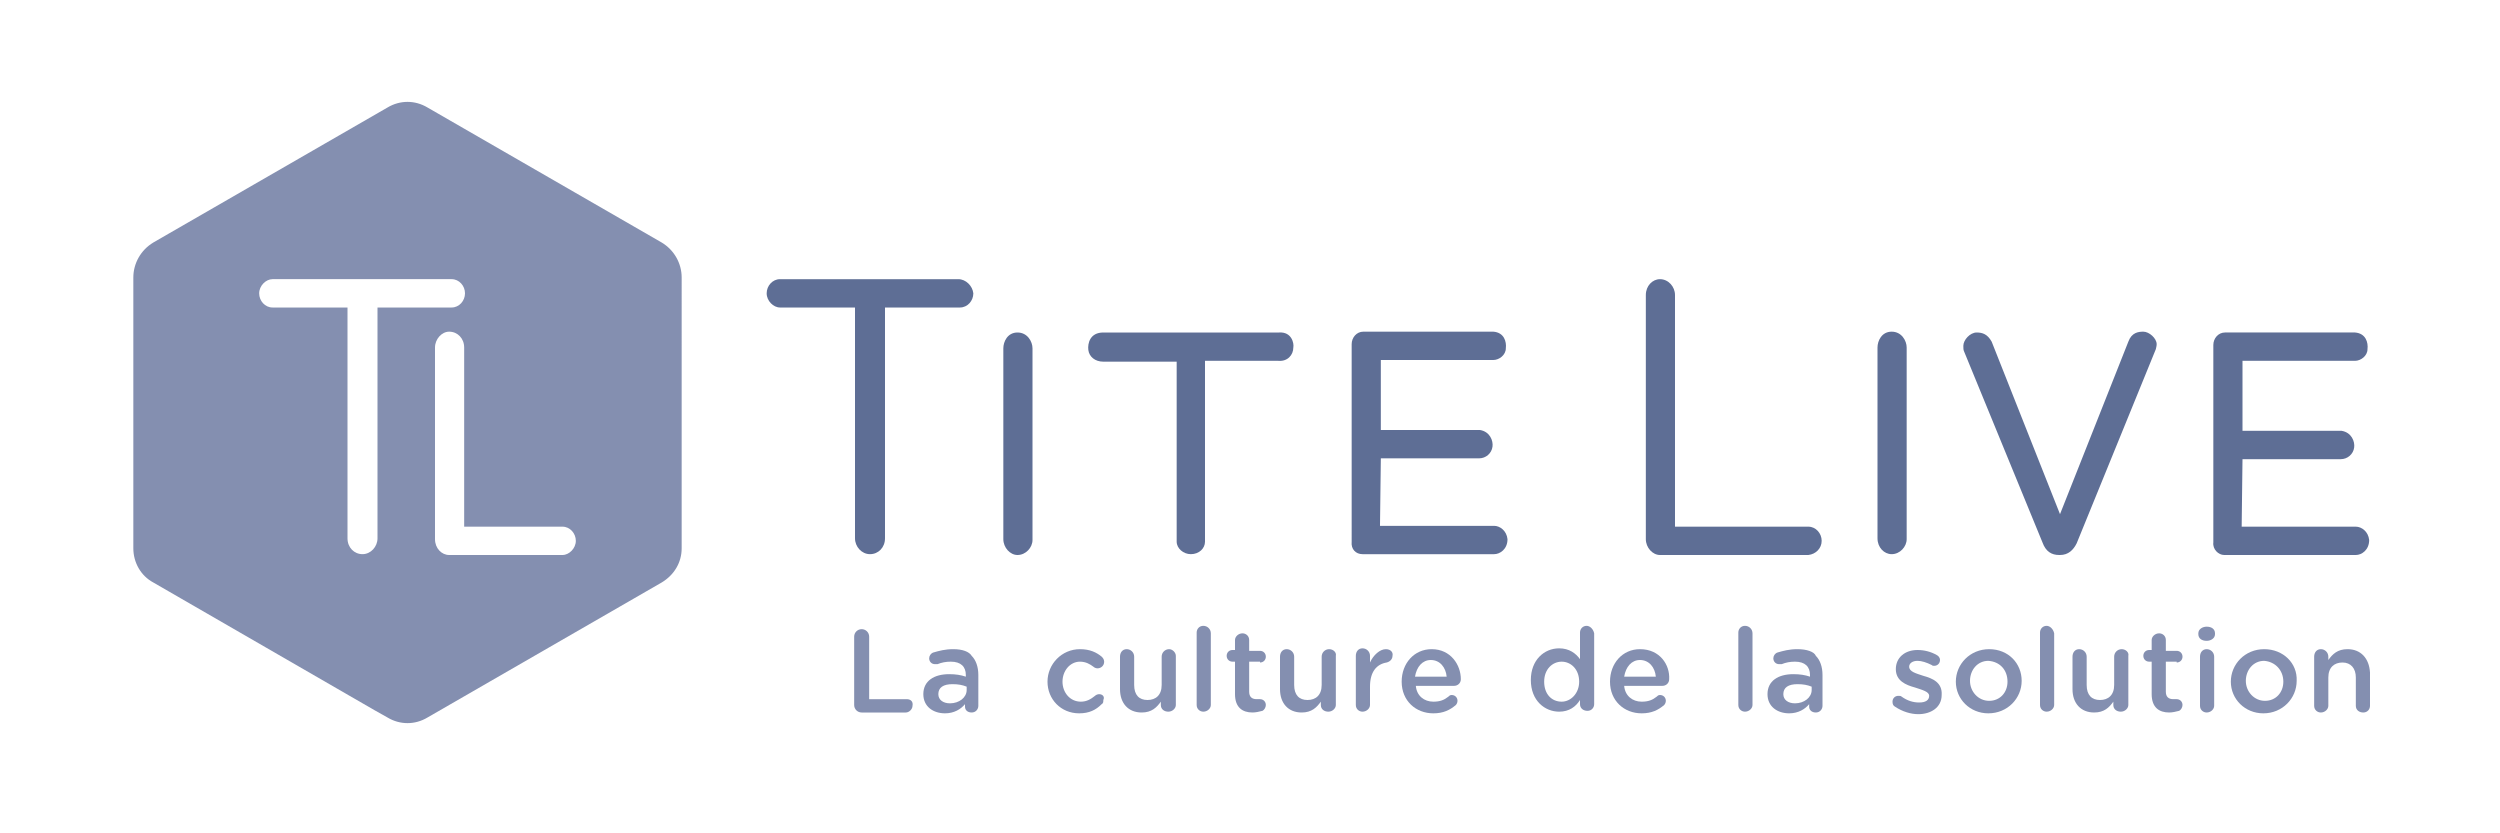 <?xml version="1.0" encoding="utf-8"?>
<!-- Generator: Adobe Illustrator 26.5.0, SVG Export Plug-In . SVG Version: 6.00 Build 0)  -->
<svg version="1.1" id="Calque_1" xmlns="http://www.w3.org/2000/svg" xmlns:xlink="http://www.w3.org/1999/xlink" x="0px" y="0px"
	 viewBox="0 0 300 100" style="enable-background:new 0 0 300 100;" xml:space="preserve">
<style type="text/css">
	.st0{fill:none;}
	.st1{fill:#5E6E95;}
	.st2{fill:#848FB0;}
</style>
<g>
	<path class="st0" d="M271.7,79.4c-1.4,0-2.2,1.1-2.2,2.4v0c0,1.3,0.9,2.4,2.3,2.4c1.4,0,2.2-1.1,2.2-2.3v0
		C274,80.4,273,79.4,271.7,79.4z"/>
	<path class="st0" d="M196.8,79.3c-1,0-1.8,0.8-1.9,2h3.8C198.6,80.1,197.9,79.3,196.8,79.3z"/>
	<path class="st0" d="M112.6,83.2L112.6,83.2c0,0.7,0.6,1.2,1.4,1.2c1.1,0,2-0.6,2-1.6v-0.5c-0.4-0.2-1-0.3-1.7-0.3
		C113.2,82,112.6,82.4,112.6,83.2z"/>
	<path class="st0" d="M213.9,83.2L213.9,83.2c0,0.7,0.6,1.2,1.4,1.2c1.1,0,2-0.6,2-1.6v-0.5c-0.4-0.2-1-0.3-1.7-0.3
		C214.6,82,213.9,82.4,213.9,83.2z"/>
	<path class="st0" d="M238.7,79.4c-1.4,0-2.2,1.1-2.2,2.4v0c0,1.3,0.9,2.4,2.3,2.4c1.4,0,2.2-1.1,2.2-2.3v0
		C240.9,80.4,240,79.4,238.7,79.4z"/>
	<path class="st0" d="M171.8,79.3c-1,0-1.8,0.8-1.9,2h3.8C173.5,80.1,172.9,79.3,171.8,79.3z"/>
	<path class="st0" d="M187.4,79.4c-1.2,0-2.1,0.9-2.1,2.4v0c0,1.4,1,2.4,2.1,2.4c1.1,0,2.1-1,2.1-2.4v0
		C189.5,80.3,188.5,79.4,187.4,79.4z"/>
	<path class="st1" d="M115,33.5H93.6c-0.9,0-1.6,0.8-1.6,1.7c0,0.9,0.8,1.7,1.6,1.7h9v27.7c0,1,0.8,1.9,1.8,1.9c1,0,1.8-0.8,1.8-1.9
		V36.9h9c0.9,0,1.6-0.8,1.6-1.7C116.7,34.3,115.9,33.5,115,33.5z"/>
	<path class="st1" d="M153.5,39.9h-21.1c-1.6,0-1.9,1.3-1.8,2.1c0.1,0.8,0.8,1.4,1.8,1.4h8.8V65c0,0.8,0.8,1.5,1.7,1.5
		c1,0,1.7-0.7,1.7-1.5V43.3h8.8c1.1,0.1,1.8-0.7,1.8-1.6C155.3,41.2,155,39.8,153.5,39.9z"/>
	<path class="st1" d="M122.1,66.6c1,0,1.8-0.9,1.8-1.8v-23c0-0.8-0.6-1.9-1.8-1.9c-1.2,0-1.7,1.1-1.7,1.9v22.9
		C120.4,65.7,121.2,66.6,122.1,66.6z"/>
	<path class="st1" d="M227,66.5c1,0,1.8-0.9,1.8-1.8v-23c0-0.8-0.6-1.9-1.8-1.9c-1.2,0-1.7,1.1-1.7,1.9v22.9
		C225.3,65.7,226.1,66.5,227,66.5z"/>
	<path class="st1" d="M163.5,66.5h15.8c0.7,0,1.6-0.6,1.6-1.8c-0.1-1-0.9-1.6-1.6-1.6l-13.7,0l0.1-8.1l11.8,0c0.8,0,1.5-0.6,1.6-1.4
		c0.1-0.7-0.3-1.8-1.5-2l-11.9,0v-8.4l13.5,0c0.7,0,1.5-0.6,1.5-1.4c0.1-0.8-0.2-1.9-1.5-2h-15.6c-0.8,0-1.4,0.7-1.4,1.5V65
		C162.1,65.9,162.7,66.5,163.5,66.5z"/>
	<path class="st1" d="M266.9,66.6h15.8c0.7,0,1.6-0.6,1.6-1.8c-0.1-1-0.9-1.6-1.6-1.6l-13.7,0l0.1-8.1l11.8,0c0.8,0,1.5-0.6,1.6-1.4
		c0.1-0.7-0.3-1.8-1.5-2l-11.9,0v-8.4l13.5,0c0.7,0,1.5-0.6,1.5-1.4c0.1-0.8-0.2-1.9-1.5-2h-15.6c-0.8,0-1.4,0.7-1.4,1.5v23.7
		C265.5,65.9,266.2,66.6,266.9,66.6z"/>
	<path class="st1" d="M258.8,41.3c0-0.7-0.9-1.5-1.6-1.5c-0.6,0-1.4,0.1-1.8,1.2l-8.2,20.7L239,41c-0.5-0.9-1.1-1.1-1.8-1.1
		c-0.8,0-1.6,0.9-1.6,1.6c0,0.3,0,0.5,0.1,0.7l9.4,22.9c0.4,1.1,1.1,1.5,2,1.5h0.1c1,0,1.6-0.6,2-1.4l9.5-23.3
		C258.7,41.8,258.8,41.6,258.8,41.3z"/>
	<path class="st2" d="M79.4,29.1L51.3,12.9c-1.5-0.9-3.3-0.9-4.8,0L18.4,29.1C16.9,30,16,31.6,16,33.3v32.5c0,1.7,0.9,3.3,2.4,4.1
		l26.5,15.3l1.6,0.9c1.5,0.9,3.3,0.9,4.8,0l28.1-16.2c1.5-0.9,2.4-2.4,2.4-4.1V33.3C81.8,31.6,80.9,30,79.4,29.1z M45.3,36.9v27.7
		c0,1-0.8,1.9-1.8,1.9s-1.8-0.8-1.8-1.9V36.9h-9c-0.9,0-1.6-0.8-1.6-1.7c0-0.9,0.8-1.7,1.6-1.7h21.5c0.9,0,1.6,0.8,1.6,1.7
		c0,0.9-0.7,1.7-1.6,1.7H45.3z M67.5,66.6H53.9c-0.9,0-1.7-0.8-1.7-1.9V41.7c0-1,0.8-1.9,1.7-1.9c1,0,1.8,0.8,1.8,1.9v21.5h11.8
		c0.9,0,1.6,0.8,1.6,1.7C69.1,65.8,68.3,66.6,67.5,66.6z"/>
	<path class="st2" d="M108.8,83.9h-4.5v-7.5c0-0.5-0.4-0.9-0.9-0.9c-0.5,0-0.9,0.4-0.9,0.9v8.2c0,0.5,0.4,0.9,0.9,0.9h5.3
		c0.4,0,0.8-0.4,0.8-0.8C109.6,84.2,109.3,83.9,108.8,83.9z"/>
	<path class="st2" d="M114.4,77.9c-1,0-1.7,0.2-2.4,0.4c-0.3,0.1-0.5,0.4-0.5,0.7c0,0.4,0.3,0.7,0.7,0.7c0.1,0,0.2,0,0.3,0
		c0.5-0.2,1-0.3,1.6-0.3c1.2,0,1.8,0.6,1.8,1.6v0.2c-0.6-0.2-1.2-0.3-2-0.3c-1.8,0-3.1,0.8-3.1,2.4v0c0,1.5,1.2,2.3,2.6,2.3
		c1.1,0,1.9-0.5,2.4-1.1v0.3c0,0.4,0.3,0.7,0.8,0.7c0.5,0,0.8-0.4,0.8-0.8v-3.7c0-1-0.3-1.8-0.8-2.3
		C116.3,78.2,115.5,77.9,114.4,77.9z M116,82.8c0,0.9-0.9,1.6-2,1.6c-0.8,0-1.4-0.4-1.4-1.1v0c0-0.8,0.6-1.2,1.7-1.2
		c0.7,0,1.2,0.1,1.7,0.3V82.8z"/>
	<path class="st2" d="M131.9,83.3c-0.2,0-0.4,0.1-0.5,0.2c-0.5,0.4-1,0.7-1.7,0.7c-1.3,0-2.2-1.1-2.2-2.4v0c0-1.3,0.9-2.4,2.1-2.4
		c0.7,0,1.2,0.3,1.6,0.6c0.1,0.1,0.3,0.2,0.5,0.2c0.4,0,0.8-0.3,0.8-0.8c0-0.3-0.2-0.5-0.3-0.6c-0.6-0.5-1.4-0.9-2.6-0.9
		c-2.2,0-3.9,1.8-3.9,3.9v0c0,2.1,1.6,3.8,3.8,3.8c1.2,0,2-0.4,2.7-1.1c0.2-0.1,0.2-0.3,0.2-0.5C132.6,83.6,132.3,83.3,131.9,83.3z"
		/>
	<path class="st2" d="M140.3,77.9c-0.5,0-0.9,0.4-0.9,0.9v3.4c0,1.2-0.7,1.8-1.7,1.8c-1,0-1.6-0.6-1.6-1.8v-3.4
		c0-0.5-0.4-0.9-0.9-0.9c-0.5,0-0.8,0.4-0.8,0.9v3.9c0,1.7,1,2.8,2.6,2.8c1.2,0,1.8-0.6,2.3-1.3v0.4c0,0.5,0.4,0.8,0.9,0.8
		c0.5,0,0.9-0.4,0.9-0.8v-5.9C141.1,78.3,140.7,77.9,140.3,77.9z"/>
	<path class="st2" d="M144.4,75.1c-0.5,0-0.8,0.4-0.8,0.8v8.7c0,0.5,0.4,0.8,0.8,0.8c0.5,0,0.9-0.4,0.9-0.8V76
		C145.3,75.5,144.9,75.1,144.4,75.1z"/>
	<path class="st2" d="M151.2,79.5c0.4,0,0.7-0.3,0.7-0.7c0-0.4-0.3-0.7-0.7-0.7h-1.3v-1.3c0-0.5-0.4-0.8-0.8-0.8
		c-0.5,0-0.9,0.4-0.9,0.8V78h-0.3c-0.4,0-0.7,0.3-0.7,0.7c0,0.4,0.3,0.7,0.7,0.7h0.3v3.9c0,1.6,0.9,2.2,2.1,2.2
		c0.4,0,0.8-0.1,1.2-0.2c0.2-0.1,0.4-0.4,0.4-0.7c0-0.4-0.3-0.7-0.7-0.7c-0.1,0-0.2,0-0.4,0c-0.6,0-0.9-0.3-0.9-0.9v-3.6H151.2z"/>
	<path class="st2" d="M159.5,77.9c-0.5,0-0.9,0.4-0.9,0.9v3.4c0,1.2-0.7,1.8-1.7,1.8c-1,0-1.6-0.6-1.6-1.8v-3.4
		c0-0.5-0.4-0.9-0.9-0.9c-0.5,0-0.8,0.4-0.8,0.9v3.9c0,1.7,1,2.8,2.6,2.8c1.2,0,1.8-0.6,2.3-1.3v0.4c0,0.5,0.4,0.8,0.9,0.8
		c0.5,0,0.9-0.4,0.9-0.8v-5.9C160.4,78.3,160,77.9,159.5,77.9z"/>
	<path class="st2" d="M166.3,77.9c-0.7,0-1.5,0.7-1.9,1.6v-0.8c0-0.5-0.4-0.9-0.9-0.9c-0.5,0-0.8,0.4-0.8,0.9v5.9
		c0,0.5,0.4,0.8,0.8,0.8c0.5,0,0.9-0.4,0.9-0.8v-2.2c0-1.8,0.8-2.7,2-2.9c0.4-0.1,0.7-0.4,0.7-0.8C167.2,78.3,166.9,77.9,166.3,77.9
		z"/>
	<path class="st2" d="M171.8,77.9c-2.1,0-3.6,1.7-3.6,3.9v0c0,2.3,1.7,3.8,3.8,3.8c1.2,0,2-0.4,2.7-1c0.1-0.1,0.2-0.3,0.2-0.5
		c0-0.4-0.3-0.7-0.7-0.7c-0.2,0-0.3,0.1-0.4,0.2c-0.5,0.4-1,0.6-1.8,0.6c-1.1,0-2-0.7-2.1-1.9h4.6c0.4,0,0.8-0.3,0.8-0.8
		C175.3,79.8,174.1,77.9,171.8,77.9z M169.8,81.2c0.2-1.2,0.9-2,1.9-2c1.1,0,1.8,0.9,1.9,2H169.8z"/>
	<path class="st2" d="M190.4,75.1c-0.5,0-0.8,0.4-0.8,0.8v3.2c-0.5-0.7-1.3-1.3-2.5-1.3c-1.8,0-3.4,1.4-3.4,3.8v0
		c0,2.5,1.7,3.8,3.4,3.8c1.2,0,2-0.6,2.5-1.4v0.5c0,0.5,0.4,0.8,0.9,0.8c0.5,0,0.8-0.4,0.8-0.8V76C191.2,75.5,190.8,75.1,190.4,75.1
		z M189.5,81.8c0,1.4-1,2.4-2.1,2.4c-1.2,0-2.1-0.9-2.1-2.4v0c0-1.5,1-2.4,2.1-2.4C188.5,79.4,189.5,80.3,189.5,81.8L189.5,81.8z"/>
	<path class="st2" d="M196.8,77.9c-2.1,0-3.6,1.7-3.6,3.9v0c0,2.3,1.7,3.8,3.8,3.8c1.2,0,2-0.4,2.7-1c0.1-0.1,0.2-0.3,0.2-0.5
		c0-0.4-0.3-0.7-0.7-0.7c-0.2,0-0.3,0.1-0.4,0.2c-0.5,0.4-1,0.6-1.8,0.6c-1.1,0-2-0.7-2.1-1.9h4.6c0.4,0,0.8-0.3,0.8-0.8
		C200.4,79.8,199.2,77.9,196.8,77.9z M194.9,81.2c0.2-1.2,0.9-2,1.9-2c1.1,0,1.8,0.9,1.9,2H194.9z"/>
	<path class="st2" d="M209.4,75.1c-0.5,0-0.8,0.4-0.8,0.8v8.7c0,0.5,0.4,0.8,0.8,0.8c0.5,0,0.9-0.4,0.9-0.8V76
		C210.3,75.5,209.9,75.1,209.4,75.1z"/>
	<path class="st2" d="M215.7,77.9c-1,0-1.7,0.2-2.4,0.4c-0.3,0.1-0.5,0.4-0.5,0.7c0,0.4,0.3,0.7,0.7,0.7c0.1,0,0.2,0,0.3,0
		c0.5-0.2,1-0.3,1.6-0.3c1.2,0,1.8,0.6,1.8,1.6v0.2c-0.6-0.2-1.2-0.3-2-0.3c-1.8,0-3.1,0.8-3.1,2.4v0c0,1.5,1.2,2.3,2.6,2.3
		c1.1,0,1.9-0.5,2.4-1.1v0.3c0,0.4,0.3,0.7,0.8,0.7c0.5,0,0.8-0.4,0.8-0.8v-3.7c0-1-0.3-1.8-0.8-2.3
		C217.7,78.2,216.8,77.9,215.7,77.9z M217.4,82.8c0,0.9-0.9,1.6-2,1.6c-0.8,0-1.4-0.4-1.4-1.1v0c0-0.8,0.6-1.2,1.7-1.2
		c0.7,0,1.2,0.1,1.7,0.3V82.8z"/>
	<path class="st2" d="M230.8,81.1c-0.9-0.3-1.7-0.5-1.7-1.1v0c0-0.4,0.4-0.7,1-0.7c0.5,0,1.1,0.2,1.7,0.5c0.1,0.1,0.2,0.1,0.3,0.1
		c0.4,0,0.7-0.3,0.7-0.7c0-0.3-0.2-0.5-0.4-0.6c-0.7-0.4-1.5-0.6-2.3-0.6c-1.5,0-2.6,0.9-2.6,2.3v0c0,1.4,1.2,1.9,2.3,2.2
		c0.9,0.3,1.7,0.5,1.7,1v0c0,0.5-0.4,0.8-1.2,0.8c-0.7,0-1.4-0.2-2.1-0.7c-0.1-0.1-0.2-0.1-0.4-0.1c-0.4,0-0.7,0.3-0.7,0.7
		c0,0.3,0.1,0.5,0.3,0.6c0.9,0.6,1.9,0.9,2.8,0.9c1.5,0,2.8-0.8,2.8-2.3v0C233.1,81.9,231.9,81.4,230.8,81.1z"/>
	<path class="st2" d="M238.7,77.9c-2.3,0-4,1.8-4,3.9v0c0,2.1,1.7,3.8,3.9,3.8c2.3,0,4-1.8,4-3.9v0C242.6,79.6,241,77.9,238.7,77.9z
		 M240.9,81.8c0,1.3-0.9,2.3-2.2,2.3c-1.3,0-2.3-1.1-2.3-2.4v0c0-1.3,0.9-2.4,2.2-2.4C240,79.4,240.9,80.4,240.9,81.8L240.9,81.8z"
		/>
	<path class="st2" d="M245.6,75.1c-0.5,0-0.8,0.4-0.8,0.8v8.7c0,0.5,0.4,0.8,0.8,0.8c0.5,0,0.9-0.4,0.9-0.8V76
		C246.4,75.5,246,75.1,245.6,75.1z"/>
	<path class="st2" d="M254.6,77.9c-0.5,0-0.9,0.4-0.9,0.9v3.4c0,1.2-0.7,1.8-1.7,1.8c-1,0-1.6-0.6-1.6-1.8v-3.4
		c0-0.5-0.4-0.9-0.9-0.9c-0.5,0-0.8,0.4-0.8,0.9v3.9c0,1.7,1,2.8,2.6,2.8c1.2,0,1.8-0.6,2.3-1.3v0.4c0,0.5,0.4,0.8,0.9,0.8
		c0.5,0,0.9-0.4,0.9-0.8v-5.9C255.5,78.3,255.1,77.9,254.6,77.9z"/>
	<path class="st2" d="M261.2,79.5c0.4,0,0.7-0.3,0.7-0.7c0-0.4-0.3-0.7-0.7-0.7h-1.3v-1.3c0-0.5-0.4-0.8-0.8-0.8
		c-0.5,0-0.9,0.4-0.9,0.8V78h-0.3c-0.4,0-0.7,0.3-0.7,0.7c0,0.4,0.3,0.7,0.7,0.7h0.3v3.9c0,1.6,0.9,2.2,2.1,2.2
		c0.4,0,0.8-0.1,1.2-0.2c0.2-0.1,0.4-0.4,0.4-0.7c0-0.4-0.3-0.7-0.7-0.7c-0.1,0-0.2,0-0.4,0c-0.6,0-0.9-0.3-0.9-0.9v-3.6H261.2z"/>
	<path class="st2" d="M264.8,75.2c-0.5,0-1,0.3-1,0.8v0.1c0,0.5,0.4,0.8,1,0.8c0.5,0,1-0.3,1-0.8V76
		C265.8,75.5,265.4,75.2,264.8,75.2z"/>
	<path class="st2" d="M264.8,77.9c-0.5,0-0.8,0.4-0.8,0.9v5.9c0,0.5,0.4,0.8,0.8,0.8c0.5,0,0.9-0.4,0.9-0.8v-5.9
		C265.7,78.3,265.3,77.9,264.8,77.9z"/>
	<path class="st2" d="M271.7,77.9c-2.3,0-4,1.8-4,3.9v0c0,2.1,1.7,3.8,3.9,3.8c2.3,0,4-1.8,4-3.9v0C275.7,79.6,274,77.9,271.7,77.9z
		 M274,81.8c0,1.3-0.9,2.3-2.2,2.3c-1.3,0-2.3-1.1-2.3-2.4v0c0-1.3,0.9-2.4,2.2-2.4C273,79.4,274,80.4,274,81.8L274,81.8z"/>
	<path class="st2" d="M281.7,77.9c-1.2,0-1.8,0.6-2.3,1.3v-0.4c0-0.5-0.4-0.9-0.9-0.9c-0.5,0-0.8,0.4-0.8,0.9v5.9
		c0,0.5,0.4,0.8,0.8,0.8c0.5,0,0.9-0.4,0.9-0.8v-3.4c0-1.2,0.7-1.8,1.7-1.8c1,0,1.6,0.7,1.6,1.8v3.4c0,0.5,0.4,0.8,0.9,0.8
		c0.5,0,0.8-0.4,0.8-0.8v-4C284.3,79,283.3,77.9,281.7,77.9z"/>
	<path class="st1" d="M218.6,64.9c0-0.9-0.7-1.7-1.6-1.7h-16V35.4c0-1-0.8-1.9-1.8-1.9c-0.9,0-1.7,0.8-1.7,1.9v29.3
		c0,1,0.8,1.9,1.7,1.9H217C217.9,66.5,218.6,65.8,218.6,64.9z"/>
</g>
</svg>
